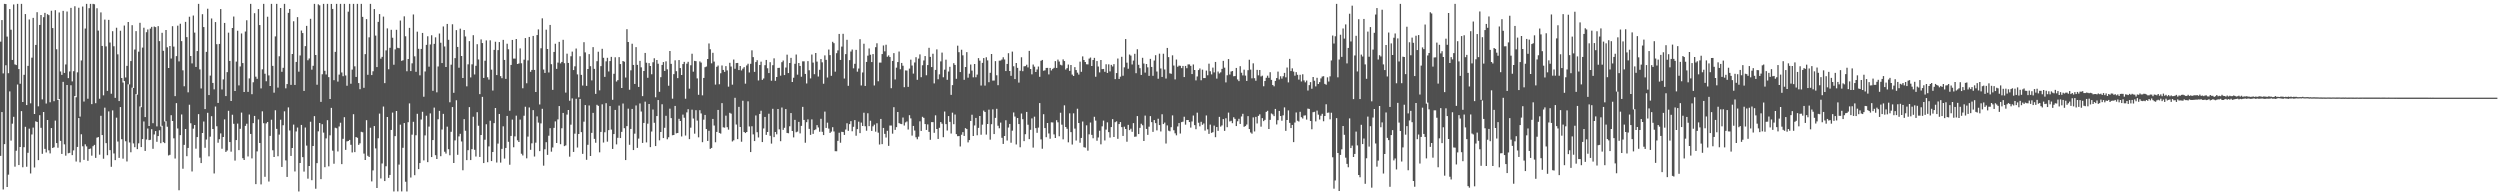 <svg xmlns="http://www.w3.org/2000/svg" width="1920" height="150"><path fill="#4f4f4f" d="M0 31.999h1v87.687H0zM1 15.42h1v70.632H1zM2 56.349h1v89.146H2zM3 2.969h1v107.737H3zM4 3.135h1v47.001H4zM5 28.099h1v115.503H5zM6 56.218h1v77.911H6zM7 6.977h1v63.23H7zM8 22.837h1v85.164H8zM9 46.022h1v48.954H9zM10 3.439h1v86.284H10zM11 49.442h1v78.563H11zM12 49.966h1v65.788H12zM13 2.972h1v61.928H13zM14 53.019h1v73.734H14zM15 64.303h1v48.614H15zM16 2.971h1v82.365H16zM17 78.319h1v50.151H17zM18 57.468h1v55.597H18zM19 10.802h1v86.598H19zM20 80.69h1v47.378H20zM21 50.586h1v66.744H21zM22 14.967h1v83.831H22zM23 79.38h1v53.841H23zM24 44.282h1v58.992H24zM25 13.725h1v84.294H25zM26 87.532h1v41.064H26zM27 34.534h1v58.662H27zM28 9.364h1v84.33H28zM29 81.669h1v41.314H29zM30 19.156h1v69.33H30zM31 11.509h1v86.634H31zM32 76.339h1v41.779H32zM33 13.2h1v72.815H33zM34 9.857h1v104.458H34zM35 79.505h1v37.576H35zM36 10.884h1v81.252H36zM37 11.614h1v103.842H37zM38 78.518h1v39.282H38zM39 8.246h1v90.102H39zM40 21.531h1v92.141H40zM41 77.697h1v35.419H41zM42 7.83h1v84.772H42zM43 37.825h1v72.061H43zM44 76.822h1v36.635H44zM45 9.557h1v66.47H45zM46 54.9h1v53.287H46zM47 57.5h1v60.733H47zM48 8.349h1v54.544H48zM49 56.005h1v54.819H49zM50 49.524h1v70.05H50zM51 8.86h1v56.408H51zM52 60.026h1v57.665H52zM53 54.862h1v62.564H53zM54 6.022h1v59.44H54zM55 62.527h1v56.604H55zM56 54.659h1v60.864H56zM57 4.824h1v68.882H57zM58 74.711h1v49.36H58zM59 55.563h1v57.305H59zM60 5.958h1v84.726H60zM61 89.541h1v35.117H61zM62 46.462h1v56.63H62zM63 5.026h1v107.332H63zM64 77.997h1v44.783H64zM65 21.93h1v88.919H65zM66 2.974h1v109.472H66zM67 75.828h1v47.646H67zM68 6.304h1v108.189H68zM69 2.975h1v111.072H69zM70 79.987h1v39.545H70zM71 2.972h1v109.331H71zM72 3.254h1v107.992H72zM73 79.25h1v42.01H73zM74 6.334h1v99.384H74zM75 23.493h1v81.776H75zM76 75.823h1v42.964H76zM77 9.524h1v79.421H77zM78 35.261h1v68.456H78zM79 73.197h1v48.69H79zM80 15.059h1v67.611H80zM81 35.639h1v74.28H81zM82 69.789h1v49.394H82zM83 15.264h1v70.282H83zM84 32.659h1v82.626H84zM85 71.997h1v56.124H85zM86 23.976h1v60.786H86zM87 35.551h1v82.326H87zM88 75.176h1v47.799H88zM89 21.323h1v69.04H89zM90 41.722h1v66.988H90zM91 77.598h1v43.66H91zM92 23.58h1v58.66H92zM93 59.892h1v47.019H93zM94 63.363h1v58.478H94zM95 19.605h1v42.674H95zM96 59.492h1v48.999H96zM97 50.565h1v73.448H97zM98 16.889h1v47.861H98zM99 64.839h1v44.572H99zM100 46.874h1v70.074H100zM101 19.352h1v47.977H101zM102 67.575h1v42.555H102zM103 38.061h1v74.987H103zM104 23.926h1v48.361H104zM105 72.711h1v41.803H105zM106 39.679h1v70.404H106zM107 17.495h1v64.271H107zM108 82.33h1v30.641H108zM109 36.565h1v70.219H109zM110 21.306h1v71.997H110zM111 89.91h1v25.997H111zM112 24.722h1v82.434H112zM113 22.613h1v76.11H113zM114 96.79h1v10.812H114zM115 21.97h1v85.411H115zM116 20.658h1v78.586H116zM117 94.596h1v19.705H117zM118 20.38h1v82.869H118zM119 20.831h1v79.816H119zM120 97.072h1v11.826H120zM121 20.082h1v84.421H121zM122 31.586h1v68.483H122zM123 97.182h1v12.796H123zM124 25.191h1v71.427H124zM125 39.006h1v70.134H125zM126 93.353h1v16.549H126zM127 23.058h1v70.027H127zM128 36.347h1v60.97H128zM129 52.205h1v67.213H129zM130 35.351h1v83.519H130zM131 44.962h1v43.512H131zM132 20.11h1v72.802H132zM133 35.769h1v70.471H133zM134 73.81h1v47.936H134zM135 43.092h1v36.134H135zM136 19.737h1v78.911H136zM137 47.178h1v98.953H137zM138 18.24h1v85.55H138zM139 31.589h1v56.345H139zM140 53.997h1v75.612H140zM141 66.262h1v45.002H141zM142 16.786h1v82.263H142zM143 28.495h1v91.466H143zM144 70.933h1v42.684H144zM145 12.838h1v67.606H145zM146 43.012h1v51.652H146zM147 48.694h1v82.999H147zM148 11.937h1v86.861H148zM149 25.019h1v70.973H149zM150 51.419h1v62.763H150zM151 39.234h1v66.022H151zM152 2.976h1v84.659H152zM153 53.293h1v67.781H153zM154 67.938h1v57.295H154zM155 10.912h1v91.257H155zM156 20.8h1v72.564H156zM157 83.749h1v29.771H157zM158 39.815h1v67.34H158zM159 6.723h1v79.906H159zM160 73.008h1v47.07H160zM161 58.042h1v46.938H161zM162 14.172h1v75.072H162zM163 63.677h1v35.382H163zM164 68.613h1v64.609H164zM165 16.926h1v64.905H165zM166 33.964h1v63.007H166zM167 79.045h1v30.551H167zM168 33.737h1v73.159H168zM169 6.968h1v95.475H169zM170 68.734h1v45.481H170zM171 60.987h1v44.251H171zM172 17.622h1v74.077H172zM173 73.793h1v42.895H173zM174 55.42h1v60.192H174zM175 25.087h1v59.99H175zM176 46.774h1v62.326H176zM177 77.561h1v38.922H177zM178 21.527h1v66.602H178zM179 12.699h1v82.364H179zM180 69.912h1v53.44H180zM181 47.291h1v60.261H181zM182 23.602h1v71.321H182zM183 65.588h1v49.707H183zM184 51.067h1v47.869H184zM185 25.707h1v60.765H185zM186 48.423h1v73.071H186zM187 70.666h1v52.201H187zM188 24.195h1v72.489H188zM189 15.572h1v79.438H189zM190 70.57h1v49.607H190zM191 60.215h1v27.763H191zM192 2.986h1v99.877H192zM193 72.357h1v49.272H193zM194 63.194h1v31.371H194zM195 10.159h1v78.871H195zM196 58.888h1v82.522H196zM197 60.521h1v55.731H197zM198 6.971h1v84.788H198zM199 19.24h1v90.56H199zM200 67.896h1v73.734H200zM201 53.247h1v32.27H201zM202 2.972h1v91.641H202zM203 56.641h1v79.132H203zM204 62.412h1v32.373H204zM205 12.839h1v80.867H205zM206 57.92h1v81.521H206zM207 66.073h1v38.269H207zM208 2.967h1v88.987H208zM209 50.582h1v64.81H209zM210 71.192h1v49.402H210zM211 27.977h1v56.697H211zM212 2.98h1v96.015H212zM213 67.266h1v52.742H213zM214 43.228h1v60.124H214zM215 6.15h1v85.815H215zM216 55.146h1v73.043H216zM217 52.094h1v44.109H217zM218 2.973h1v82.519H218zM219 67.846h1v55.347H219zM220 64.588h1v71.287H220zM221 9.898h1v72.581H221zM222 6.897h1v93.31H222zM223 65.154h1v54.58H223zM224 41.481h1v72.186H224zM225 16.335h1v79.341H225zM226 65.248h1v66.458H226zM227 47.59h1v53.358H227zM228 13.14h1v84.819H228zM229 55.064h1v91.965H229zM230 42.598h1v82.606H230zM231 23.452h1v72.519H231zM232 25.386h1v95.279H232zM233 69.816h1v61.958H233zM234 35.439h1v62.487H234zM235 19.852h1v91.976H235zM236 46.308h1v90.916H236zM237 44.886h1v82.627H237zM238 14.417h1v79.068H238zM239 53.505h1v84.902H239zM240 50.551h1v61.553H240zM241 2.982h1v86.219H241zM242 42.241h1v102.696H242zM243 65.067h1v60.243H243zM244 3.318h1v97.565H244zM245 4.103h1v90.375H245zM246 78.238h1v59.322H246zM247 57.033h1v38.362H247zM248 2.969h1v98.873H248zM249 54.387h1v74.013H249zM250 57.188h1v49.094H250zM251 2.967h1v89.357H251zM252 59.261h1v68.464H252zM253 76.036h1v27.881H253zM254 3h1v79.854H254zM255 6.861h1v108.854H255zM256 61.585h1v64.187H256zM257 39.858h1v58.266H257zM258 2.984h1v95.536H258zM259 62.691h1v53.64H259zM260 57.299h1v39.813H260zM261 2.976h1v91.295H261zM262 55.631h1v70.44H262zM263 58.519h1v48.087H263zM264 2.983h1v87.042H264zM265 57.982h1v57.116H265zM266 65.84h1v42.748H266zM267 8.957h1v99.342H267zM268 2.981h1v104.462H268zM269 64.289h1v46.907H269zM270 53.464h1v63.64H270zM271 2.971h1v84.752H271zM272 50.927h1v65.927H272zM273 59.077h1v46.175H273zM274 2.972h1v102.866H274zM275 63.793h1v47.477H275zM276 68.491h1v41.58H276zM277 2.97h1v98.264H277zM278 12.938h1v88.625H278zM279 67.445h1v50.503H279zM280 41.573h1v81.313H280zM281 14.703h1v77.59H281zM282 57.431h1v62.242H282zM283 28.663h1v91.908H283zM284 2.988h1v95.106H284zM285 57.629h1v81.696H285zM286 54.73h1v76.152H286zM287 6.957h1v89.873H287zM288 27.354h1v86.598H288zM289 51.496h1v92.873H289zM290 16.8h1v89.405H290zM291 10.801h1v76.443H291zM292 45.078h1v91.968H292zM293 43.68h1v81.878H293zM294 12.742h1v69.077H294zM295 63.849h1v75.194H295zM296 38.699h1v88.998H296zM297 21.816h1v68.028H297zM298 53.185h1v83.392H298zM299 36.701h1v97.625H299zM300 22.882h1v76.885H300zM301 28.972h1v57.492H301zM302 49.712h1v97.309H302zM303 37.934h1v66.622H303zM304 22.877h1v62.387H304zM305 36.701h1v110.281H305zM306 37.03h1v89.409H306zM307 15.76h1v79.961H307zM308 46.754h1v100.258H308zM309 46.284h1v67.251H309zM310 12.525h1v82.006H310zM311 27.873h1v111.699H311zM312 54.73h1v92.299H312zM313 45.31h1v48.531H313zM314 21.39h1v58.018H314zM315 54.578h1v81.755H315zM316 48.635h1v54.789H316zM317 11.099h1v82.452H317zM318 43.272h1v91.295H318zM319 55.165h1v48.713H319zM320 24.323h1v63.086H320zM321 37.503h1v92.4H321zM322 57.853h1v67.367H322zM323 37.599h1v54.218H323zM324 25.295h1v60.542H324zM325 74.283h1v48.914H325zM326 54.865h1v49.142H326zM327 34.475h1v54.424H327zM328 27.834h1v96.677H328zM329 51.179h1v46.056H329zM330 34.149h1v52.924H330zM331 27.079h1v93.55H331zM332 69.726h1v37.829H332zM333 33.685h1v48.945H333zM334 28.671h1v90.54H334zM335 70.928h1v51.205H335zM336 51.046h1v40.537H336zM337 25.748h1v59.376H337zM338 32.8h1v87.137H338zM339 48.419h1v51.037H339zM340 20.339h1v67.101H340zM341 35.692h1v80.848H341zM342 51.479h1v66.472H342zM343 18.37h1v78.895H343zM344 30.576h1v84.023H344zM345 78.54h1v40.7H345zM346 49.675h1v51.569H346zM347 18.653h1v63.549H347zM348 71.262h1v53.914H348zM349 44.651h1v63.187H349zM350 23.135h1v53.85H350zM351 36.046h1v82.861H351zM352 52.022h1v52.71H352zM353 22.011h1v80.754H353zM354 43.016h1v65.605H354zM355 59.9h1v70.869H355zM356 23.018h1v68.474H356zM357 27.993h1v72.388H357zM358 66.314h1v56.67H358zM359 49.415h1v65.95H359zM360 31.568h1v50.711H360zM361 59.464h1v63.443H361zM362 49.411h1v65.122H362zM363 27.043h1v62.59H363zM364 57.172h1v57.872H364zM365 50.522h1v69.677H365zM366 33.935h1v52.256H366zM367 45.679h1v50.882H367zM368 72.298h1v48.235H368zM369 30.239h1v73.461H369zM370 33.073h1v41.335H370zM371 59.846h1v65.396H371zM372 46.669h1v60.643H372zM373 31.002h1v64.452H373zM374 59.354h1v65.234H374zM375 61.123h1v51.331H375zM376 30.984h1v61.75H376zM377 53.505h1v70.17H377zM378 69.556h1v47.186H378zM379 38.278h1v56.281H379zM380 32.035h1v50.888H380zM381 57.658h1v67.159H381zM382 38.489h1v71.795H382zM383 32.291h1v55.242H383zM384 58.454h1v66.441H384zM385 60.047h1v54.281H385zM386 30.593h1v66.406H386zM387 46.029h1v75.787H387zM388 60.561h1v53.067H388zM389 33.582h1v55.437H389zM390 37.849h1v71.039H390zM391 85.032h1v41.491H391zM392 49.859h1v54.533H392zM393 30.676h1v61.153H393zM394 44.988h1v68.134H394zM395 44.987h1v59.746H395zM396 29.931h1v58.923H396zM397 49.131h1v58.66H397zM398 48.762h1v60.271H398zM399 37.189h1v54.677H399zM400 48.588h1v69.458H400zM401 67.798h1v51.582H401zM402 45.818h1v43.048H402zM403 29.255h1v52.7H403zM404 63.935h1v57.669H404zM405 46.378h1v58.548H405zM406 28.358h1v54.187H406zM407 55.12h1v59.916H407zM408 53.685h1v56.38H408zM409 27.585h1v57.019H409zM410 53.729h1v66.484H410zM411 70.674h1v38.918H411zM412 26.939h1v62.468H412zM413 22.588h1v71.564H413zM414 80.25h1v35.798H414zM415 37.052h1v57.719H415zM416 14.072h1v69.501H416zM417 53.383h1v73.834H417zM418 56.018h1v58.639H418zM419 22.776h1v86.447H419zM420 37.608h1v81.321H420zM421 55.633h1v48.63H421zM422 19.147h1v79.289H422zM423 49.311h1v67.158H423zM424 69.02h1v44.244H424zM425 39.88h1v58.324H425zM426 33.576h1v59.634H426zM427 52.898h1v56.905H427zM428 48.059h1v43.628H428zM429 32.176h1v49.291H429zM430 48.713h1v62.049H430zM431 47.57h1v50.938H431zM432 30.546h1v56.187H432zM433 48.546h1v63.665H433zM434 71.135h1v40.516H434zM435 41.196h1v46.834H435zM436 48.344h1v36.134H436zM437 77.364h1v42.95H437zM438 43.237h1v52.506H438zM439 39.626h1v35.934H439zM440 53.786h1v62.895H440zM441 50.96h1v51.705H441zM442 37.255h1v38.647H442zM443 57.135h1v56.16H443zM444 74.763h1v28.128H444zM445 43.189h1v32.774H445zM446 57.482h1v43.991H446zM447 65.681h1v52.503H447zM448 32.434h1v61.023H448zM449 40.25h1v40.438H449zM450 65.955h1v56.767H450zM451 52.968h1v58.222H451zM452 41.596h1v39.412H452zM453 50.857h1v68.963H453zM454 61.729h1v40.304H454zM455 36.201h1v50.479H455zM456 52.865h1v53.796H456zM457 72.068h1v37.569H457zM458 46.99h1v33.499H458zM459 39.756h1v41.535H459zM460 69.383h1v47.585H460zM461 50.796h1v50.524H461zM462 37.467h1v42.669H462zM463 44.393h1v65.078H463zM464 59.042h1v42.554H464zM465 47.12h1v32.149H465zM466 44.412h1v64.402H466zM467 54.894h1v45.038H467zM468 46.902h1v34.534H468zM469 43.676h1v55.842H469zM470 76.636h1v37.76H470zM471 56.682h1v46.268H471zM472 43.992h1v40.423H472zM473 62.619h1v48.287H473zM474 61.562h1v44.28H474zM475 43.899h1v37.189H475zM476 49.202h1v56.821H476zM477 67.581h1v33.699H477zM478 46.872h1v32.648H478zM479 47.394h1v51.06H479zM480 59.548h1v63.375H480zM481 22.415h1v74.473H481zM482 32.238h1v51.201H482zM483 68.939h1v42.285H483zM484 54.012h1v45.024H484zM485 33.567h1v50.085H485zM486 49.847h1v65.424H486zM487 64.454h1v38.201H487zM488 36.187h1v44.825H488zM489 49.813h1v63.757H489zM490 66.749h1v39.68H490zM491 46.765h1v32.708H491zM492 51.734h1v33.934H492zM493 73.827h1v35.968H493zM494 54.507h1v39.887H494zM495 40.638h1v37.451H495zM496 48.181h1v61.173H496zM497 59.741h1v35.228H497zM498 48.462h1v31.425H498zM499 50.713h1v62.262H499zM500 57.057h1v43.96H500zM501 47.837h1v36.267H501zM502 44.758h1v49.528H502zM503 74.675h1v37.509H503zM504 46.08h1v43.076H504zM505 48.938h1v27.898H505zM506 70.496h1v37.274H506zM507 59.301h1v42.097H507zM508 49.848h1v30.232H508zM509 47.65h1v58.396H509zM510 54.48h1v43.688H510zM511 47.11h1v41.823H511zM512 53.248h1v53.702H512zM513 65.857h1v39.58H513zM514 39.186h1v44.29H514zM515 49.041h1v41.684H515zM516 75.781h1v28.099H516zM517 56.94h1v46.741H517zM518 46.319h1v35.055H518zM519 54.697h1v47.693H519zM520 60.004h1v42.142H520zM521 46.132h1v45.105H521zM522 52.292h1v40.643H522zM523 57.582h1v47.225H523zM524 49.181h1v38.814H524zM525 47.514h1v42.927H525zM526 75.85h1v28.235H526zM527 48.885h1v37.438H527zM528 47.442h1v36.429H528zM529 68.072h1v38.802H529zM530 50.132h1v47.906H530zM531 41.293h1v42.911H531zM532 55.065h1v35.969H532zM533 46.726h1v55.955H533zM534 47.003h1v37.626H534zM535 60.198h1v32.411H535zM536 72.808h1v32.684H536zM537 47.164h1v37.454H537zM538 48.056h1v39.099H538zM539 73.239h1v35.957H539zM540 59.863h1v32.049H540zM541 51.626h1v36.639H541zM542 51.097h1v48.035H542zM543 45.298h1v62.916H543zM544 33.358h1v67.12H544zM545 37.841h1v76.483H545zM546 48.662h1v64.962H546zM547 40.567h1v50.77H547zM548 47.328h1v49.068H548zM549 64.959h1v44.318H549zM550 51.308h1v50.03H550zM551 50.331h1v34.097H551zM552 64.691h1v37.392H552zM553 56.27h1v46.328H553zM554 50.252h1v28.963H554zM555 53.725h1v44.069H555zM556 55.205h1v42.863H556zM557 50.786h1v38.04H557zM558 54.042h1v43.659H558zM559 66.548h1v33.035H559zM560 48.247h1v38.369H560zM561 51.088h1v36.209H561zM562 65.019h1v43.615H562zM563 45.733h1v62.047H563zM564 52.81h1v22.31H564zM565 48.444h1v47.185H565zM566 48.332h1v58.534H566zM567 53.804h1v28.28H567zM568 50.705h1v46.81H568zM569 54.094h1v54.746H569zM570 52.753h1v24.635H570zM571 51.544h1v49.83H571zM572 64.25h1v37.943H572zM573 50.267h1v51.096H573zM574 48.93h1v28.895H574zM575 55.646h1v41.476H575zM576 49.015h1v67.775H576zM577 38.679h1v58.282H577zM578 43.863h1v59.345H578zM579 55.186h1v53.134H579zM580 47.671h1v41.012H580zM581 46.231h1v55.277H581zM582 61.815h1v43.745H582zM583 49.902h1v37.621H583zM584 47.376h1v37.691H584zM585 61.355h1v47.759H585zM586 60.242h1v38.442H586zM587 50.091h1v39.728H587zM588 46.045h1v57.521H588zM589 52.448h1v48.906H589zM590 56.09h1v31.25H590zM591 47.784h1v56.499H591zM592 62h1v48.264H592zM593 50.059h1v33.512H593zM594 44.784h1v60.538H594zM595 62.036h1v39.318H595zM596 59.142h1v44.021H596zM597 52.165h1v31.548H597zM598 52.051h1v47.253H598zM599 58.119h1v50.317H599zM600 47.751h1v34.842H600zM601 46.507h1v53.232H601zM602 57.66h1v40.486H602zM603 51.892h1v31.871H603zM604 41.969h1v60.106H604zM605 56.128h1v46.212H605zM606 48.377h1v48.6H606zM607 44.467h1v42.383H607zM608 62.989h1v37.599H608zM609 59.711h1v45.811H609zM610 49.019h1v43.062H610zM611 41.886h1v59.714H611zM612 57.341h1v43.707H612zM613 48.385h1v45.187H613zM614 50.636h1v51.796H614zM615 58.93h1v37.754H615zM616 47.089h1v34.983H616zM617 47.124h1v44.998H617zM618 56.779h1v52.827H618zM619 64.088h1v29.766H619zM620 46.932h1v44.772H620zM621 53.979h1v45.004H621zM622 60.202h1v43.352H622zM623 41.885h1v49.802H623zM624 48.092h1v54.737H624zM625 56.982h1v42.971H625zM626 40.715h1v58.649H626zM627 47.333h1v48.744H627zM628 58.752h1v39.123H628zM629 53.59h1v47.596H629zM630 45.384h1v45.878H630zM631 47.857h1v53.38H631zM632 64.311h1v39.413H632zM633 42.557h1v43.135H633zM634 45.98h1v52.291H634zM635 59.557h1v34.663H635zM636 38.048h1v60.711H636zM637 42.329h1v59.742H637zM638 58.234h1v42.851H638zM639 32.089h1v65.606H639zM640 33.199h1v67.766H640zM641 55.039h1v61.071H641zM642 40.87h1v75.327H642zM643 38.72h1v69.469H643zM644 26.053h1v75.91H644zM645 46.006h1v63.623H645zM646 35.771h1v65.466H646zM647 25.956h1v75.46H647zM648 60.323h1v43.3H648zM649 41.599h1v57.878H649zM650 30.575h1v64.095H650zM651 65.9h1v34.58H651zM652 46.162h1v49.194H652zM653 39.585h1v53.424H653zM654 38.02h1v62.78H654zM655 52.496h1v44.882H655zM656 49.017h1v43.242H656zM657 38.297h1v65.926H657zM658 55.026h1v44.163H658zM659 52.633h1v40.797H659zM660 30.097h1v72.129H660zM661 65.656h1v28.494H661zM662 55.654h1v41.104H662zM663 33.567h1v53.012H663zM664 66.021h1v30.937H664zM665 47.552h1v52.835H665zM666 42.743h1v44.237H666zM667 37.218h1v59.637H667zM668 42.036h1v50.685H668zM669 47.646h1v52.889H669zM670 41.51h1v55.49H670zM671 65.632h1v30.091H671zM672 36.237h1v64.898H672zM673 33.233h1v61.414H673zM674 62.431h1v39.433H674zM675 48.065h1v62.952H675zM676 48.102h1v43.22H676zM677 41.503h1v69.169H677zM678 34.894h1v63.364H678zM679 39.429h1v63.391H679zM680 34.336h1v71.313H680zM681 43.564h1v56.902H681zM682 42.563h1v69.456H682zM683 43.85h1v52.555H683zM684 67.717h1v28.719H684zM685 46.796h1v55.879H685zM686 40.797h1v41.523H686zM687 61.041h1v38.691H687zM688 51.964h1v45.672H688zM689 47.68h1v38.353H689zM690 39.558h1v55.021H690zM691 53.179h1v41.915H691zM692 48.34h1v47.015H692zM693 50.484h1v39.777H693zM694 66.993h1v29.395H694zM695 54.055h1v39.966H695zM696 54.168h1v39.121H696zM697 66.7h1v32.761H697zM698 52.701h1v35.775H698zM699 45.837h1v45.073H699zM700 50.337h1v53.825H700zM701 56.52h1v40.188H701zM702 47.989h1v52.261H702zM703 43.939h1v61.5H703zM704 61.278h1v45.686H704zM705 44.985h1v59.984H705zM706 41.776h1v51.392H706zM707 59.303h1v41.268H707zM708 50.122h1v39.587H708zM709 46.416h1v44.128H709zM710 43.06h1v52.236H710zM711 57.816h1v41.957H711zM712 49.996h1v45.557H712zM713 36.704h1v64.546H713zM714 43.692h1v63.67H714zM715 51.509h1v42.283H715zM716 41.252h1v52.566H716zM717 64.032h1v37.951H717zM718 53.715h1v34.874H718zM719 37.961h1v61.101H719zM720 60.878h1v45.803H720zM721 57.091h1v41.067H721zM722 47.131h1v46.608H722zM723 40.39h1v54.617H723zM724 59.339h1v46.023H724zM725 53.521h1v32.123H725zM726 45.822h1v49.536H726zM727 61.281h1v38.954H727zM728 54.916h1v34.209H728zM729 51.321h1v42.273H729zM730 72.872h1v29.678H730zM731 65.368h1v21.139H731zM732 48.538h1v46.831H732zM733 49.875h1v38.067H733zM734 60.54h1v42.477H734zM735 35.048h1v69.575H735zM736 40.102h1v64.387H736zM737 55.337h1v57.123H737zM738 38.201h1v65.286H738zM739 42.473h1v59.004H739zM740 61.279h1v43.123H740zM741 51.48h1v46.902H741zM742 40.02h1v59.08H742zM743 59.627h1v49.752H743zM744 56.599h1v50.951H744zM745 49.571h1v43.304H745zM746 54.218h1v33.893H746zM747 59.372h1v45.095H747zM748 49.159h1v47.178H748zM749 59.337h1v31.258H749zM750 57.276h1v46.623H750zM751 44.652h1v53.53H751zM752 46.604h1v42.491H752zM753 65.686h1v37.798H753zM754 48.305h1v47.416H754zM755 44.591h1v40.349H755zM756 65.764h1v20.25H756zM757 43.979h1v59.37H757zM758 46.41h1v48.845H758zM759 63.129h1v21.088H759zM760 55.929h1v51.324H760zM761 41.491h1v53.91H761zM762 61.902h1v22.042H762zM763 61.867h1v41.117H763zM764 46.958h1v43.578H764zM765 57.822h1v25.76H765zM766 65.457h1v31.103H766zM767 46.61h1v51.877H767zM768 46.473h1v47.709H768zM769 45.699h1v60.124H769zM770 43.958h1v66.601H770zM771 45.656h1v58.804H771zM772 54.578h1v37.81H772zM773 49.077h1v58.873H773zM774 40.841h1v57.122H774zM775 54.527h1v40.65H775zM776 58.212h1v51.397H776zM777 39.642h1v60.731H777zM778 50.917h1v35.435H778zM779 60.718h1v28.777H779zM780 48.369h1v62.581H780zM781 52.118h1v38.507H781zM782 63.46h1v31.829H782zM783 54.347h1v58.744H783zM784 43.987h1v43.201H784zM785 54.682h1v36.857H785zM786 50.939h1v57.455H786zM787 50.79h1v52.265H787zM788 49.736h1v36.205H788zM789 51.769h1v44.009H789zM790 39.057h1v67.822H790zM791 52.981h1v46.715H791zM792 57.108h1v33.838H792zM793 49.579h1v63.775H793zM794 51.204h1v38.407H794zM795 55.305h1v43.086H795zM796 53.338h1v48.647H796zM797 51.1h1v46.892H797zM798 58.963h1v20.204H798zM799 46.702h1v60.378H799zM800 46.046h1v68.193H800zM801 54.344h1v33.36H801zM802 54.016h1v44.351H802zM803 52.182h1v53.165H803zM804 52.146h1v42.304H804zM805 57.147h1v45.35H805zM806 52.176h1v54.384H806zM807 54.118h1v39.838H807zM808 52.908h1v41.154H808zM809 52.087h1v51.111H809zM810 46.971h1v59H810zM811 52.196h1v40.114H811zM812 45.751h1v48.181H812zM813 47.242h1v57.426H813zM814 49.741h1v36.862H814zM815 50.224h1v45.505H815zM816 45.611h1v61.407H816zM817 46.889h1v33.998H817zM818 53.418h1v44.133H818zM819 52.326h1v46.6H819zM820 49.566h1v59.724H820zM821 54.444h1v32.583H821zM822 49.92h1v51.574H822zM823 57.271h1v53.708H823zM824 58.374h1v28.643H824zM825 51.538h1v47.247H825zM826 53.794h1v54.142H826zM827 55.817h1v27.713H827zM828 57.304h1v37.136H828zM829 47.34h1v62.286H829zM830 55.124h1v50.829H830zM831 43.301h1v50.023H831zM832 46.078h1v66.981H832zM833 47.618h1v65.805H833zM834 49.346h1v46.903H834zM835 49.477h1v66.218H835zM836 44.982h1v58.197H836zM837 44.175h1v49.931H837zM838 50.675h1v52.908H838zM839 46.096h1v60.115H839zM840 44.423h1v45.254H840zM841 58.907h1v33.706H841zM842 46.924h1v61.149H842zM843 51.076h1v54.473H843zM844 55.594h1v44.804H844zM845 46.066h1v64.777H845zM846 53.092h1v43.949H846zM847 52.935h1v39.67H847zM848 55.147h1v52.709H848zM849 49.349h1v50.199H849zM850 56.026h1v37.925H850zM851 49.397h1v52.062H851zM852 54.842h1v50.848H852zM853 49.807h1v47.768H853zM854 51.036h1v40.438H854zM855 49.232h1v55.993H855zM856 60.764h1v33.065H856zM857 56.106h1v37.089H857zM858 44.974h1v61.632H858zM859 60.599h1v34.69H859zM860 58.874h1v34.852H860zM861 43.618h1v53.997H861zM862 58.158h1v46.245H862zM863 51.686h1v45.575H863zM864 29.998h1v69.094H864zM865 48.151h1v60.694H865zM866 52.781h1v43.118H866zM867 41.9h1v58.057H867zM868 42.684h1v56.178H868zM869 49.504h1v51.724H869zM870 46.539h1v48.049H870zM871 41.294h1v63.753H871zM872 56.226h1v48.651H872zM873 37.861h1v51.269H873zM874 49.788h1v53.196H874zM875 52.373h1v45.807H875zM876 57.533h1v37.511H876zM877 44.416h1v51.771H877zM878 48.805h1v59.472H878zM879 55.744h1v33.034H879zM880 49.14h1v49.863H880zM881 51.692h1v51.873H881zM882 58.288h1v38.99H882zM883 45.211h1v43.974H883zM884 51.414h1v42.385H884zM885 58.195h1v43.069H885zM886 46.473h1v45.757H886zM887 42.412h1v52.155H887zM888 54.964h1v45.17H888zM889 60.459h1v30.714H889zM890 41.241h1v54.817H890zM891 52.578h1v48.366H891zM892 59.085h1v28.647H892zM893 41.246h1v54.053H893zM894 53.373h1v40.771H894zM895 60.299h1v49.942H895zM896 36.813h1v59.509H896zM897 43.899h1v56.434H897zM898 56.304h1v44.523H898zM899 56.684h1v41.001H899zM900 42.494h1v46.118H900zM901 50.325h1v49.732H901zM902 60.964h1v41.413H902zM903 45.716h1v58.238H903zM904 51.23h1v45.885H904zM905 50.389h1v44.15H905zM906 50.548h1v52.03H906zM907 52.318h1v41.478H907zM908 50.634h1v42.789H908zM909 59.186h1v30.47H909zM910 50.613h1v45.126H910zM911 52.389h1v39.799H911zM912 49.452h1v42.72H912zM913 49.454h1v44.275H913zM914 50.582h1v47.403H914zM915 56.869h1v36.393H915zM916 49.527h1v39.215H916zM917 53.746h1v42.341H917zM918 61.751h1v37.486H918zM919 58.716h1v27.829H919zM920 53.804h1v40.459H920zM921 52.58h1v44.468H921zM922 61.638h1v31.92H922zM923 53.514h1v42.335H923zM924 59.971h1v34.876H924zM925 59.975h1v40.344H925zM926 54.23h1v34.441H926zM927 57.797h1v41.54H927zM928 48.899h1v53.904H928zM929 54.754h1v40.92H929zM930 57.153h1v44.876H930zM931 51.927h1v49.587H931zM932 55.587h1v40.885H932zM933 47.545h1v57.835H933zM934 60.383h1v37.131H934zM935 54.936h1v45.59H935zM936 56.431h1v33.306H936zM937 55.553h1v41.67H937zM938 52.912h1v43.39H938zM939 46.74h1v44.686H939zM940 51.962h1v48.52H940zM941 63.28h1v27.568H941zM942 57.782h1v39.891H942zM943 45.385h1v41.076H943zM944 57.225h1v36.054H944zM945 54.925h1v37.851H945zM946 54.511h1v40.123H946zM947 58.595h1v31.466H947zM948 58.403h1v32.91H948zM949 52.149h1v44.68H949zM950 61.026h1v32.111H950zM951 62.334h1v28.924H951zM952 50.827h1v44.361H952zM953 55.852h1v33.614H953zM954 57.905h1v29.483H954zM955 53.509h1v43.851H955zM956 58.045h1v38.772H956zM957 62.149h1v33.517H957zM958 53.9h1v35.285H958zM959 45.854h1v53.273H959zM960 53.453h1v48.301H960zM961 60.137h1v42.509H961zM962 48.622h1v41.543H962zM963 60.079h1v40.899H963zM964 62.026h1v27.746H964zM965 53.633h1v41.197H965zM966 57.877h1v31.091H966zM967 53.775h1v34.039H967zM968 58.704h1v38.553H968zM969 58.117h1v32.631H969zM970 66.239h1v26.802H970zM971 62.212h1v29.837H971zM972 59.726h1v26.18H972zM973 58.107h1v26.979H973zM974 59.76h1v39.305H974zM975 55.442h1v36.623H975zM976 61.352h1v25.772H976zM977 65.274h1v22.592H977zM978 66.309h1v22.891H978zM979 62.129h1v21.508H979zM980 59.94h1v35.651H980zM981 55.007h1v37.309H981zM982 61.016h1v24.172H982zM983 58.565h1v30.524H983zM984 60.342h1v32.389H984zM985 58.549h1v30.036H985zM986 55.958h1v26.529H986zM987 59.407h1v41.124H987zM988 51.855h1v40.29H988zM989 63.296h1v21.477H989zM990 45.185h1v49.179H990zM991 54.601h1v43.767H991zM992 52.469h1v43.477H992zM993 54.969h1v54.202H993zM994 58.13h1v35.978H994zM995 55.411h1v30.943H995zM996 57.455h1v35.272H996zM997 61.119h1v32.2H997zM998 57.456h1v28.424H998zM999 62.572h1v27.44H999zM1000 57.022h1v33.993H1000zM1001 61.733h1v27.061H1001zM1002 63.247h1v25.311H1002zM1003 61.862h1v30H1003zM1004 69.526h1v13.863H1004zM1005 65.36h1v18.321H1005zM1006 63.09h1v29.831H1006zM1007 68.146h1v31.112H1007zM1008 59.135h1v27.031H1008zM1009 62.01h1v23.85H1009zM1010 66.376h1v26.874H1010zM1011 59.775h1v25.155H1011zM1012 64.501h1v23.585H1012zM1013 63.073h1v28.713H1013zM1014 60.208h1v28.684H1014zM1015 58.781h1v28.599H1015zM1016 58.531h1v34.612H1016zM1017 64.41h1v24.676H1017zM1018 65.063h1v14.996H1018zM1019 59.411h1v27.238H1019zM1020 62.604h1v23.838H1020zM1021 58.64h1v33.003H1021zM1022 46.417h1v40.172H1022zM1023 27.297h1v93.492H1023zM1024 33.458h1v111.428H1024zM1025 27.868h1v110.74H1025zM1026 2.965h1v87.757H1026zM1027 59.408h1v58.108H1027zM1028 45.738h1v100.941H1028zM1029 26.674h1v92.29H1029zM1030 43.678h1v71.033H1030zM1031 21.847h1v74.929H1031zM1032 29.635h1v73.916H1032zM1033 18.716h1v102.392H1033zM1034 48.694h1v77.173H1034zM1035 36.833h1v91.649H1035zM1036 10.565h1v80.351H1036zM1037 31.836h1v81.878H1037zM1038 4.329h1v107.5H1038zM1039 76.119h1v44.448H1039zM1040 42.601h1v75.611H1040zM1041 27.482h1v73.585H1041zM1042 54.909h1v56.742H1042zM1043 14.758h1v119.632H1043zM1044 76.063h1v60.099H1044zM1045 41.914h1v53.915H1045zM1046 43.42h1v67.227H1046zM1047 14.537h1v91.861H1047zM1048 49.469h1v91.681H1048zM1049 60.52h1v61.027H1049zM1050 24.248h1v65.314H1050zM1051 43.59h1v68.99H1051zM1052 20.802h1v76.133H1052zM1053 77.827h1v66.291H1053zM1054 38.082h1v52.185H1054zM1055 25.189h1v58.544H1055zM1056 11.187h1v99.006H1056zM1057 6.192h1v121.831H1057zM1058 45.716h1v77.626H1058zM1059 42.388h1v39.024H1059zM1060 43.378h1v54.381H1060zM1061 7.488h1v86.537H1061zM1062 49.435h1v83.865H1062zM1063 53.814h1v64.46H1063zM1064 34.538h1v51.81H1064zM1065 58.742h1v47.162H1065zM1066 24.999h1v82.617H1066zM1067 82.111h1v61.333H1067zM1068 33.337h1v70.416H1068zM1069 42.256h1v57.665H1069zM1070 28.965h1v94.204H1070zM1071 25.704h1v95.986H1071zM1072 63.924h1v66.213H1072zM1073 29.509h1v49.472H1073zM1074 47.224h1v46.934H1074zM1075 2.971h1v97.637H1075zM1076 63.886h1v60.158H1076zM1077 43.52h1v69.66H1077zM1078 43.765h1v36.686H1078zM1079 56.931h1v46.489H1079zM1080 20.553h1v76.322H1080zM1081 87.076h1v43.698H1081zM1082 32.474h1v60.039H1082zM1083 42.455h1v42.712H1083zM1084 28.897h1v64.96H1084zM1085 32.862h1v106.123H1085zM1086 58.418h1v84.973H1086zM1087 27.45h1v51.664H1087zM1088 38.431h1v68.457H1088zM1089 26.938h1v76.397H1089zM1090 72.607h1v52.984H1090zM1091 50.367h1v54.801H1091zM1092 36.394h1v46.302H1092zM1093 37.739h1v65.105H1093zM1094 18.865h1v86.313H1094zM1095 79.607h1v42.047H1095zM1096 42.616h1v36.182H1096zM1097 40.682h1v43.262H1097zM1098 9.432h1v103.361H1098zM1099 10.317h1v99.495H1099zM1100 51.151h1v69.916H1100zM1101 44.108h1v40.643H1101zM1102 44.02h1v40.733H1102zM1103 32.729h1v57.697H1103zM1104 64.184h1v64.292H1104zM1105 34.404h1v71.812H1105zM1106 40.996h1v42.031H1106zM1107 39.305h1v70.638H1107zM1108 43.774h1v53.983H1108zM1109 70.763h1v64.128H1109zM1110 29.684h1v53.495H1110zM1111 34.408h1v54.736H1111zM1112 9.96h1v96.777H1112zM1113 48.367h1v87.348H1113zM1114 43.883h1v93.943H1114zM1115 45.635h1v40.573H1115zM1116 40.83h1v72.404H1116zM1117 2.976h1v110.453H1117zM1118 81.316h1v44.991H1118zM1119 31.619h1v85.431H1119zM1120 47.162h1v41.274H1120zM1121 58.286h1v32.758H1121zM1122 27.677h1v89.215H1122zM1123 84.338h1v39.457H1123zM1124 27.066h1v60.885H1124zM1125 43.936h1v53.927H1125zM1126 42.159h1v64.699H1126zM1127 55.947h1v87.01H1127zM1128 66.404h1v77.735H1128zM1129 23.969h1v63.931H1129zM1130 48.706h1v53.861H1130zM1131 16.536h1v86.711H1131zM1132 77.678h1v65.406H1132zM1133 45.511h1v64.726H1133zM1134 26.183h1v75.661H1134zM1135 43.854h1v64.272H1135zM1136 8.81h1v105.826H1136zM1137 76.684h1v50.63H1137zM1138 28.558h1v48.606H1138zM1139 48.826h1v42.506H1139zM1140 23.067h1v75.418H1140zM1141 18.368h1v109.106H1141zM1142 21.348h1v85.95H1142zM1143 12.655h1v86.346H1143zM1144 38.287h1v70.157H1144zM1145 47.628h1v21.746H1145zM1146 48.744h1v78.743H1146zM1147 36.841h1v47.521H1147zM1148 37.578h1v60.714H1148zM1149 40.45h1v65.946H1149zM1150 42.804h1v51.009H1150zM1151 20.307h1v108.212H1151zM1152 55.434h1v62.332H1152zM1153 14.762h1v102.886H1153zM1154 23.645h1v51.447H1154zM1155 35.607h1v83.477H1155zM1156 35.548h1v90.48H1156zM1157 69.816h1v63.092H1157zM1158 32.56h1v84.547H1158zM1159 12.101h1v78.618H1159zM1160 42.729h1v64.551H1160zM1161 56.605h1v55.446H1161zM1162 49.916h1v91.189H1162zM1163 19.931h1v88.604H1163zM1164 37.902h1v66.723H1164zM1165 28.895h1v86.655H1165zM1166 69.189h1v51.34H1166zM1167 47.642h1v48.406H1167zM1168 27.634h1v62.709H1168zM1169 37.638h1v43.941H1169zM1170 67.053h1v56.309H1170zM1171 48.927h1v82.467H1171zM1172 29.895h1v74.019H1172zM1173 41.314h1v57.361H1173zM1174 30.416h1v85.514H1174zM1175 56.819h1v64.488H1175zM1176 33.826h1v58.201H1176zM1177 33.244h1v45.331H1177zM1178 27.128h1v95.435H1178zM1179 65.584h1v71.748H1179zM1180 45.66h1v59.332H1180zM1181 42.449h1v51.074H1181zM1182 21.94h1v67.402H1182zM1183 26.409h1v95.065H1183zM1184 39.345h1v91.056H1184zM1185 50.428h1v33.685H1185zM1186 59.484h1v22.981H1186zM1187 25.556h1v86.908H1187zM1188 55.545h1v77.93H1188zM1189 46.354h1v47.685H1189zM1190 48.955h1v34.146H1190zM1191 11.12h1v83.307H1191zM1192 58.107h1v72.617H1192zM1193 53.332h1v77.623H1193zM1194 58.107h1v22.6H1194zM1195 29.492h1v67.379H1195zM1196 19.382h1v79.297H1196zM1197 58.147h1v76.342H1197zM1198 41.684h1v42.89H1198zM1199 52.269h1v51.947H1199zM1200 10.854h1v84.818H1200zM1201 71.255h1v55.613H1201zM1202 59.338h1v37.67H1202zM1203 53.336h1v31.432H1203zM1204 11.304h1v107.063H1204zM1205 42.324h1v73.063H1205zM1206 56.238h1v72.696H1206zM1207 28.113h1v76.634H1207zM1208 41.021h1v77.817H1208zM1209 9.012h1v87.568H1209zM1210 70.549h1v55.152H1210zM1211 43.299h1v38.05H1211zM1212 54.911h1v67.249H1212zM1213 17.195h1v104.971H1213zM1214 64.835h1v62.014H1214zM1215 43.706h1v65.303H1215zM1216 26.047h1v73.047H1216zM1217 21.719h1v102.61H1217zM1218 22.613h1v84.4H1218zM1219 74.386h1v43.677H1219zM1220 33.299h1v46.854H1220zM1221 53.758h1v67.544H1221zM1222 23.567h1v57.231H1222zM1223 58.256h1v65.828H1223zM1224 33.075h1v59.854H1224zM1225 38.546h1v50.86H1225zM1226 24.021h1v103.119H1226zM1227 49.74h1v61.758H1227zM1228 28.066h1v83.203H1228zM1229 21.831h1v68.257H1229zM1230 49.674h1v66.781H1230zM1231 31.966h1v50.138H1231zM1232 78.575h1v48.321H1232zM1233 33.261h1v62.448H1233zM1234 59.299h1v47.526H1234zM1235 30.861h1v76.982H1235zM1236 53.337h1v62.702H1236zM1237 31.652h1v67.41H1237zM1238 48.724h1v29.41H1238zM1239 43.71h1v62.382H1239zM1240 41.288h1v84.203H1240zM1241 70.337h1v62.715H1241zM1242 28.65h1v41.765H1242zM1243 56.172h1v51.986H1243zM1244 22.674h1v63.096H1244zM1245 75.962h1v41.546H1245zM1246 31.813h1v75.356H1246zM1247 53.319h1v42.35H1247zM1248 22.48h1v78.892H1248zM1249 40.264h1v77.578H1249zM1250 46.409h1v55.36H1250zM1251 38.214h1v49.746H1251zM1252 72.188h1v23.844H1252zM1253 24.895h1v81.943H1253zM1254 84.085h1v32.207H1254zM1255 50.985h1v32.864H1255zM1256 55.936h1v43.9H1256zM1257 27.731h1v69.783H1257zM1258 44.052h1v70.224H1258zM1259 53.593h1v46.268H1259zM1260 49.638h1v41.817H1260zM1261 34.993h1v58.683H1261zM1262 30.394h1v82.273H1262zM1263 59.422h1v54.965H1263zM1264 49.99h1v21.622H1264zM1265 68.828h1v22.213H1265zM1266 39.233h1v44.024H1266zM1267 77.237h1v37.924H1267zM1268 50.039h1v36.085H1268zM1269 51.42h1v42.899H1269zM1270 31.632h1v68.009H1270zM1271 44.939h1v80.147H1271zM1272 50.316h1v57.569H1272zM1273 45.796h1v50.264H1273zM1274 62.645h1v34.648H1274zM1275 42.117h1v62.295H1275zM1276 62.06h1v70.116H1276zM1277 40.12h1v46.569H1277zM1278 66.724h1v31.315H1278zM1279 34.721h1v36.895H1279zM1280 45.858h1v90.169H1280zM1281 41.601h1v42.61H1281zM1282 51.706h1v56.288H1282zM1283 45.272h1v42.908H1283zM1284 34.245h1v100.835H1284zM1285 45.224h1v90.332H1285zM1286 46.73h1v35.82H1286zM1287 70.207h1v29.647H1287zM1288 35.423h1v47.582H1288zM1289 58.163h1v75.303H1289zM1290 47.502h1v31.696H1290zM1291 62.426h1v35.176H1291zM1292 43.047h1v45.817H1292zM1293 43.846h1v77.845H1293zM1294 47.414h1v59.085H1294zM1295 54.068h1v35.743H1295zM1296 63.207h1v31.063H1296zM1297 39.93h1v72.197H1297zM1298 60.223h1v59.258H1298zM1299 48.44h1v30.968H1299zM1300 69.805h1v29.063H1300zM1301 43.765h1v30.917H1301zM1302 47.992h1v67.95H1302zM1303 47.063h1v53.453H1303zM1304 57.091h1v36.921H1304zM1305 46.388h1v51.461H1305zM1306 42.795h1v67.488H1306zM1307 55.491h1v61.837H1307zM1308 53.538h1v23.982H1308zM1309 63.658h1v34.866H1309zM1310 46.404h1v43.025H1310zM1311 66.419h1v46.864H1311zM1312 48.665h1v25.705H1312zM1313 55.464h1v46.729H1313zM1314 44.561h1v41.563H1314zM1315 44.471h1v67.865H1315zM1316 51.278h1v53.884H1316zM1317 59.916h1v32.205H1317zM1318 65.535h1v36.035H1318zM1319 47.864h1v34.108H1319zM1320 52.151h1v60.955H1320zM1321 49.126h1v34.863H1321zM1322 59.038h1v38.008H1322zM1323 46.554h1v37.385H1323zM1324 59.662h1v53.557H1324zM1325 57.443h1v43.067H1325zM1326 61.293h1v23.251H1326zM1327 52.011h1v48.88H1327zM1328 55.953h1v45.027H1328zM1329 58.286h1v58.143H1329zM1330 61.558h1v18.83H1330zM1331 69.664h1v26.904H1331zM1332 56.688h1v19.722H1332zM1333 63.586h1v46.224H1333zM1334 56.99h1v26.356H1334zM1335 65.072h1v32.617H1335zM1336 53.728h1v43.068H1336zM1337 57.801h1v51.149H1337zM1338 50.026h1v57.293H1338zM1339 65.733h1v16.247H1339zM1340 56.616h1v40.565H1340zM1341 56.929h1v26.397H1341zM1342 58.206h1v48.387H1342zM1343 50.73h1v32.015H1343zM1344 59.397h1v39.259H1344zM1345 54.281h1v27.559H1345zM1346 52.342h1v49.464H1346zM1347 58.236h1v24.847H1347zM1348 60.637h1v27.984H1348zM1349 53.829h1v41.138H1349zM1350 53.919h1v44.674H1350zM1351 58.292h1v43.173H1351zM1352 56.528h1v30.506H1352zM1353 50.174h1v50.698H1353zM1354 49.541h1v29.222H1354zM1355 66.493h1v34.656H1355zM1356 54.644h1v38.919H1356zM1357 61.827h1v31.618H1357zM1358 55.983h1v33.509H1358zM1359 59.025h1v38.841H1359zM1360 53.106h1v38.642H1360zM1361 58.559h1v41.19H1361zM1362 58.327h1v35.846H1362zM1363 60.466h1v24.785H1363zM1364 59.332h1v38.322H1364zM1365 49.972h1v50.924H1365zM1366 65.29h1v25.819H1366zM1367 57.314h1v24.848H1367zM1368 71.276h1v26.004H1368zM1369 46.986h1v52.711H1369zM1370 66.608h1v33.822H1370zM1371 53.817h1v36.086H1371zM1372 68.336h1v32.767H1372zM1373 48.625h1v50.426H1373zM1374 50.587h1v49.833H1374zM1375 64.217h1v24.2H1375zM1376 50.71h1v34.651H1376zM1377 64.612h1v35.858H1377zM1378 47.928h1v45.612H1378zM1379 67.206h1v25.55H1379zM1380 55.238h1v31.66H1380zM1381 68.615h1v28.39H1381zM1382 50.875h1v36.548H1382zM1383 68.714h1v18.557H1383zM1384 53.711h1v35.138H1384zM1385 52.293h1v29.042H1385zM1386 52.891h1v41.508H1386zM1387 49.659h1v38.742H1387zM1388 67.631h1v22.418H1388zM1389 52.597h1v28.482H1389zM1390 67.412h1v31.913H1390zM1391 50.805h1v33.301H1391zM1392 68.62h1v17.215H1392zM1393 54.759h1v35.719H1393zM1394 69.604h1v25.285H1394zM1395 51.868h1v41.376H1395zM1396 55.89h1v31.552H1396zM1397 65.48h1v22.231H1397zM1398 59.22h1v17.355H1398zM1399 73.105h1v20.775H1399zM1400 54.019h1v31.958H1400zM1401 70.635h1v21.89H1401zM1402 58.532h1v36.457H1402zM1403 67.056h1v24.295H1403zM1404 55.186h1v37.395H1404zM1405 68.04h1v24.241H1405zM1406 59.817h1v35.156H1406zM1407 62.974h1v24.694H1407zM1408 65.854h1v26.986H1408zM1409 55.983h1v33.135H1409zM1410 67.815h1v24.71H1410zM1411 62.932h1v15.695H1411zM1412 64.753h1v24.16H1412zM1413 53.864h1v35.121H1413zM1414 68.063h1v17.029H1414zM1415 63.991h1v27.466H1415zM1416 64.768h1v23.719H1416zM1417 56.921h1v30.032H1417zM1418 52.036h1v34.68H1418zM1419 68.458h1v17.244H1419zM1420 62.514h1v19.193H1420zM1421 69.097h1v19.346H1421zM1422 52.506h1v29.104H1422zM1423 69.08h1v19.947H1423zM1424 63.801h1v15.633H1424zM1425 61.443h1v27.671H1425zM1426 57.836h1v25.601H1426zM1427 67.983h1v19.745H1427zM1428 68.374h1v16.411H1428zM1429 61.421h1v25.748H1429zM1430 69.144h1v18.453H1430zM1431 57.418h1v28.697H1431zM1432 70.243h1v11.103H1432zM1433 60.702h1v20.809H1433zM1434 71.898h1v12.679H1434zM1435 63.09h1v22.164H1435zM1436 65.615h1v20.854H1436zM1437 65.531h1v13.672H1437zM1438 60.343h1v24.999H1438zM1439 65.188h1v18.378H1439zM1440 65.173h1v21.404H1440zM1441 62.814h1v19.879H1441zM1442 61.266h1v22.581H1442zM1443 70.489h1v19.295H1443zM1444 62.8h1v17.534H1444zM1445 60.598h1v27.03H1445zM1446 58.409h1v20.985H1446zM1447 66.854h1v21.225H1447zM1448 63.463h1v20.554H1448zM1449 68.732h1v19.054H1449zM1450 61.093h1v17.741H1450zM1451 59.825h1v27.196H1451zM1452 63.749h1v21.247H1452zM1453 68.655h1v11.521H1453zM1454 65.764h1v22.693H1454zM1455 60.801h1v24.554H1455zM1456 69.757h1v18.687H1456zM1457 62.917h1v17.164H1457zM1458 67.761h1v21.92H1458zM1459 64.382h1v15.351H1459zM1460 64.915h1v23.423H1460zM1461 63.745h1v16.854H1461zM1462 65.589h1v24.927H1462zM1463 62.966h1v24.04H1463zM1464 66.112h1v15.752H1464zM1465 61.929h1v27.717H1465zM1466 61.547h1v18.332H1466zM1467 64.243h1v25.08H1467zM1468 66.568h1v15.367H1468zM1469 68.663h1v19.52H1469zM1470 62.806h1v18.079H1470zM1471 70.547h1v20.019H1471zM1472 66.522h1v14.751H1472zM1473 67.223h1v21.629H1473zM1474 61.497h1v27.346H1474zM1475 69.504h1v12.856H1475zM1476 67.614h1v21.348H1476zM1477 65.497h1v12.858H1477zM1478 72.616h1v15.6H1478zM1479 64.49h1v10.82H1479zM1480 71.598h1v15.85H1480zM1481 66.029h1v11.674H1481zM1482 64.529h1v24.169H1482zM1483 63.719h1v19.861H1483zM1484 69.739h1v17.529H1484zM1485 66.658h1v17.86H1485zM1486 64.48h1v15.932H1486zM1487 65.269h1v22.321H1487zM1488 65.797h1v12.133H1488zM1489 67.09h1v22.609H1489zM1490 66.012h1v10.914H1490zM1491 66.705h1v22.42H1491zM1492 64.5h1v14.62H1492zM1493 68.721h1v21.999H1493zM1494 65.635h1v12.902H1494zM1495 65.497h1v24.431H1495zM1496 64.533h1v25.637H1496zM1497 70.43h1v10.306H1497zM1498 65.666h1v21.317H1498zM1499 67.373h1v10.98H1499zM1500 70.259h1v20.167H1500zM1501 62.977h1v19.131H1501zM1502 69.539h1v20.679H1502zM1503 68.724h1v10.294H1503zM1504 67.825h1v22.796H1504zM1505 63.121h1v18.889H1505zM1506 69.962h1v18.995H1506zM1507 66.864h1v19.554H1507zM1508 69.245h1v10.87H1508zM1509 63.639h1v25.081H1509zM1510 63.312h1v17.794H1510zM1511 68.726h1v18.75H1511zM1512 67.108h1v12.105H1512zM1513 68.459h1v18.432H1513zM1514 66.871h1v11.159H1514zM1515 69.702h1v14.474H1515zM1516 65.553h1v11.398H1516zM1517 67.832h1v18.075H1517zM1518 63.871h1v22.543H1518zM1519 69.453h1v13.31H1519zM1520 62.963h1v24.073H1520zM1521 70.218h1v9.134H1521zM1522 66.182h1v17.849H1522zM1523 65.745h1v12.95H1523zM1524 72.089h1v10.052H1524zM1525 65.943h1v14.986H1525zM1526 71.238h1v13.567H1526zM1527 64.011h1v17.968H1527zM1528 72.517h1v9.445H1528zM1529 65.875h1v13.231H1529zM1530 70.95h1v9.253H1530zM1531 66.155h1v17.489H1531zM1532 69.916h1v9.386H1532zM1533 67.382h1v12.88H1533zM1534 67.846h1v13.481H1534zM1535 72.013h1v13.884H1535zM1536 65.566h1v12.739H1536zM1537 73.216h1v8.504H1537zM1538 68.185h1v8.695H1538zM1539 73.36h1v7.283H1539zM1540 68.094h1v15.342H1540zM1541 71.907h1v8.175H1541zM1542 68.547h1v10.586H1542zM1543 70.976h1v8.826H1543zM1544 68.385h1v13.295H1544zM1545 67.813h1v12.324H1545zM1546 73.455h1v7.531H1546zM1547 68.072h1v9.47H1547zM1548 72.909h1v7.838H1548zM1549 67.121h1v11.523H1549zM1550 73.382h1v9.019H1550zM1551 68.956h1v8.526H1551zM1552 72.784h1v8.027H1552zM1553 68.671h1v10.103H1553zM1554 67.961h1v11.877H1554zM1555 69.677h1v9.109H1555zM1556 69.799h1v9.446H1556zM1557 73.087h1v6.251H1557zM1558 69.601h1v7.667H1558zM1559 72.839h1v6.953H1559zM1560 70.065h1v6.982H1560zM1561 73.277h1v7.438H1561zM1562 68.421h1v10.063H1562zM1563 71.103h1v9.41H1563zM1564 68.168h1v8.517H1564zM1565 71.739h1v7.935H1565zM1566 69.754h1v9.335H1566zM1567 69.732h1v11.841H1567zM1568 72.416h1v10.138H1568zM1569 69.118h1v8.924H1569zM1570 74.211h1v5.725H1570zM1571 69.676h1v10.005H1571zM1572 72.358h1v9.855H1572zM1573 70.101h1v6.79H1573zM1574 72.427h1v7.708H1574zM1575 70.171h1v7.811H1575zM1576 71.177h1v11.677H1576zM1577 71.683h1v8.779H1577zM1578 69.003h1v10.327H1578zM1579 71.695h1v7.827H1579zM1580 69.933h1v6.576H1580zM1581 72.97h1v8.815H1581zM1582 70.751h1v5.603H1582zM1583 72.8h1v8.12H1583zM1584 71.209h1v5.516H1584zM1585 71.816h1v10.983H1585zM1586 71.183h1v6.184H1586zM1587 71.14h1v9.371H1587zM1588 71.975h1v7.322H1588zM1589 69.926h1v8.087H1589zM1590 72.262h1v9.067H1590zM1591 71.425h1v4.068H1591zM1592 72.603h1v9.12H1592zM1593 70.767h1v4.538H1593zM1594 72.264h1v10.25H1594zM1595 70.583h1v6.208H1595zM1596 71.902h1v10.192H1596zM1597 70.418h1v6.468H1597zM1598 70.383h1v12.333H1598zM1599 70.062h1v7.364H1599zM1600 71.471h1v9.721H1600zM1601 71.451h1v10.134H1601zM1602 71.092h1v4.898H1602zM1603 71.263h1v10.376H1603zM1604 71.576h1v4.178H1604zM1605 71.272h1v8.968H1605zM1606 71.556h1v5.309H1606zM1607 72.435h1v7.446H1607zM1608 72.253h1v6.116H1608zM1609 72.188h1v6.995H1609zM1610 72.479h1v4.657H1610zM1611 71.79h1v7.99H1611zM1612 72.338h1v6.86H1612zM1613 71.939h1v4.536H1613zM1614 72.904h1v5.545H1614zM1615 71.456h1v5.372H1615zM1616 73.061h1v5.536H1616zM1617 71.734h1v5.504H1617zM1618 73.663h1v3.869H1618zM1619 72.186h1v4.561H1619zM1620 72.775h1v5.538H1620zM1621 71.798h1v5.678H1621zM1622 71.873h1v5.456H1622zM1623 72.792h1v4.497H1623zM1624 72.324h1v4.403H1624zM1625 73.217h1v4.876H1625zM1626 72.481h1v3.899H1626zM1627 73.671h1v4.927H1627zM1628 72.118h1v4.677H1628zM1629 72.058h1v7.082H1629zM1630 72.115h1v4.167H1630zM1631 74.234h1v5.107H1631zM1632 72.455h1v6.907H1632zM1633 72.676h1v4.872H1633zM1634 73.027h1v6.787H1634zM1635 72.079h1v4.761H1635zM1636 72.745h1v6.686H1636zM1637 72.027h1v4.722H1637zM1638 72.574h1v6.955H1638zM1639 72.718h1v3.627H1639zM1640 74.124h1v3.628H1640zM1641 72.56h1v2.787H1641zM1642 72.798h1v5.363H1642zM1643 71.777h1v4.456H1643zM1644 72.531h1v4.935H1644zM1645 72.519h1v5.162H1645zM1646 71.978h1v5.388H1646zM1647 72.097h1v5.638H1647zM1648 72.542h1v4.258H1648zM1649 73.201h1v4.246H1649zM1650 73.19h1v2.862H1650zM1651 72.592h1v4.532H1651zM1652 72.636h1v2.977H1652zM1653 73.875h1v3.051H1653zM1654 72.628h1v5.09H1654zM1655 72.811h1v5.306H1655zM1656 73.22h1v3.855H1656zM1657 72.203h1v4.417H1657zM1658 73.531h1v3.6H1658zM1659 72.506h1v3.279H1659zM1660 73.902h1v3.767H1660zM1661 71.894h1v4.522H1661zM1662 73.528h1v4.745H1662zM1663 72.801h1v2.964H1663zM1664 73.956h1v3.195H1664zM1665 72.997h1v3.685H1665zM1666 73.933h1v2.475H1666zM1667 73.279h1v4.954H1667zM1668 73.893h1v2.196H1668zM1669 73.755h1v3.314H1669zM1670 73.482h1v3.49H1670zM1671 72.853h1v5.455H1671zM1672 74.173h1v2.144H1672zM1673 73.293h1v3.896H1673zM1674 73.479h1v3.635H1674zM1675 72.853h1v4.343H1675zM1676 72.69h1v4.671H1676zM1677 73.097h1v3.239H1677zM1678 73.619h1v3.303H1678zM1679 73.687h1v3.203H1679zM1680 72.797h1v4.335H1680zM1681 73.666h1v2.675H1681zM1682 73.219h1v3.534H1682zM1683 73.667h1v3.144H1683zM1684 73.318h1v3.394H1684zM1685 73.156h1v3.501H1685zM1686 73.214h1v3.294H1686zM1687 73.062h1v3.461H1687zM1688 73.56h1v2.777H1688zM1689 72.654h1v3.81H1689zM1690 73.622h1v2.54H1690zM1691 73.396h1v3.365H1691zM1692 73.83h1v2.922H1692zM1693 73.298h1v3.186H1693zM1694 73.285h1v3.612H1694zM1695 74.051h1v2.643H1695zM1696 74.092h1v2.1H1696zM1697 72.962h1v4.166H1697zM1698 73.584h1v3.15H1698zM1699 73.597h1v2.609H1699zM1700 74.426h1v2.172H1700zM1701 73.858h1v3.122H1701zM1702 72.963h1v3.631H1702zM1703 73.948h1v2.35H1703zM1704 73.589h1v2.772H1704zM1705 73.88h1v1.98H1705zM1706 72.782h1v4.02H1706zM1707 73.633h1v3.153H1707zM1708 73.739h1v2.591H1708zM1709 74.202h1v1.749H1709zM1710 73.37h1v3.21H1710zM1711 74.061h1v2.03H1711zM1712 73.513h1v3.05H1712zM1713 73.899h1v1.942H1713zM1714 73.827h1v2.864H1714zM1715 73.303h1v3.125H1715zM1716 73.688h1v2.428H1716zM1717 74.144h1v1.846H1717zM1718 73.932h1v1.857H1718zM1719 73.472h1v2.871H1719zM1720 74.172h1v1.743H1720zM1721 73.512h1v2.695H1721zM1722 74.356h1v1.555H1722zM1723 74.041h1v1.758H1723zM1724 74.091h1v1.593H1724zM1725 73.889h1v2.052H1725zM1726 74.199h1v1.43H1726zM1727 74.249h1v1.541H1727zM1728 74.387h1v1.535H1728zM1729 74.298h1v1.574H1729zM1730 74.08h1v1.538H1730zM1731 74.413h1v1.184H1731zM1732 74.162h1v1.816H1732zM1733 74.371h1v1.266H1733zM1734 74.139h1v1.691H1734zM1735 73.922h1v1.901H1735zM1736 74.131h1v1.593H1736zM1737 74.326h1v1.367H1737zM1738 74.088h1v1.74H1738zM1739 74.163h1v1.795H1739zM1740 74.293h1v1.476H1740zM1741 74.351h1v1.441H1741zM1742 73.954h1v1.858H1742zM1743 74.222h1v1.492H1743zM1744 74.237h1v1.281H1744zM1745 74.544h1v1.314H1745zM1746 74.463h1v1.247H1746zM1747 73.79h1v2.194H1747zM1748 74.327h1v1.443H1748zM1749 74.319h1v1.033H1749zM1750 74.489h1v1H1750zM1751 74.235h1v1.335H1751zM1752 74.194h1v1.546H1752zM1753 74.309h1v1.546H1753zM1754 74.526h1v1H1754zM1755 74.28h1v1.369H1755zM1756 74.502h1v1.219H1756zM1757 74.194h1v1.737H1757zM1758 74.436h1v1.17H1758zM1759 74.208h1v1.455H1759zM1760 74.566h1v1H1760zM1761 74.367h1v1.391H1761zM1762 74.373h1v1.346H1762zM1763 74.338h1v1.203H1763zM1764 74.615h1v1H1764zM1765 74.641h1v1H1765zM1766 74.537h1v1H1766zM1767 74.61h1v1H1767zM1768 74.364h1v1.068H1768zM1769 74.631h1v1H1769zM1770 74.635h1v1H1770zM1771 74.591h1v1H1771zM1772 74.562h1v1H1772zM1773 74.775h1v1H1773zM1774 74.668h1v1H1774zM1775 74.782h1v1H1775zM1776 74.702h1v1H1776zM1777 74.702h1v1H1777zM1778 74.775h1v1H1778zM1779 74.774h1v1H1779zM1780 74.785h1v1H1780zM1781 74.829h1v1H1781zM1782 74.821h1v1H1782zM1783 74.867h1v1H1783zM1784 74.851h1v1H1784zM1785 74.862h1v1H1785zM1786 74.891h1v1H1786zM1787 74.853h1v1H1787zM1788 74.839h1v1H1788zM1789 74.871h1v1H1789zM1790 74.883h1v1H1790zM1791 74.835h1v1H1791zM1792 74.835h1v1H1792zM1793 74.892h1v1H1793zM1794 74.878h1v1H1794zM1795 74.878h1v1H1795zM1796 74.844h1v1H1796zM1797 74.885h1v1H1797zM1798 74.914h1v1H1798zM1799 74.876h1v1H1799zM1800 74.918h1v1H1800zM1801 74.861h1v1H1801zM1802 74.933h1v1H1802zM1803 74.91h1v1H1803zM1804 74.924h1v1H1804zM1805 74.881h1v1H1805zM1806 74.929h1v1H1806zM1807 74.92h1v1H1807zM1808 74.947h1v1H1808zM1809 74.924h1v1H1809zM1810 74.899h1v1H1810zM1811 74.936h1v1H1811zM1812 74.924h1v1H1812zM1813 74.908h1v1H1813zM1814 74.899h1v1H1814zM1815 74.92h1v1H1815zM1816 74.911h1v1H1816zM1817 74.908h1v1H1817zM1818 74.911h1v1H1818zM1819 74.929h1v1H1819zM1820 74.924h1v1H1820zM1821 74.909h1v1H1821zM1822 74.915h1v1H1822zM1823 74.917h1v1H1823zM1824 74.924h1v1H1824zM1825 74.915h1v1H1825zM1826 74.915h1v1H1826zM1827 74.927h1v1H1827zM1828 74.934h1v1H1828zM1829 74.922h1v1H1829zM1830 74.932h1v1H1830zM1831 74.929h1v1H1831zM1832 74.936h1v1H1832zM1833 74.934h1v1H1833zM1834 74.924h1v1H1834zM1835 74.936h1v1H1835zM1836 74.94h1v1H1836zM1837 74.942h1v1H1837zM1838 74.947h1v1H1838zM1839 74.959h1v1H1839zM1840 74.951h1v1H1840zM1841 74.964h1v1H1841zM1842 74.963h1v1H1842zM1843 74.963h1v1H1843zM1844 74.965h1v1H1844zM1845 74.959h1v1H1845zM1846 74.961h1v1H1846zM1847 74.963h1v1H1847zM1848 74.965h1v1H1848zM1849 74.963h1v1H1849zM1850 74.963h1v1H1850zM1851 74.97h1v1H1851zM1852 74.975h1v1H1852zM1853 74.972h1v1H1853zM1854 74.972h1v1H1854zM1855 74.973h1v1H1855zM1856 74.981h1v1H1856zM1857 74.979h1v1H1857zM1858 74.977h1v1H1858zM1859 74.977h1v1H1859zM1860 74.979h1v1H1860zM1861 74.98h1v1H1861zM1862 74.979h1v1H1862zM1863 74.979h1v1H1863zM1864 74.98h1v1H1864zM1865 74.984h1v1H1865zM1866 74.981h1v1H1866zM1867 74.984h1v1H1867zM1868 74.981h1v1H1868zM1869 74.986h1v1H1869zM1870 74.986h1v1H1870zM1871 74.986h1v1H1871zM1872 74.989h1v1H1872zM1873 74.988h1v1H1873zM1874 74.988h1v1H1874zM1875 74.988h1v1H1875zM1876 74.991h1v1H1876zM1877 74.991h1v1H1877zM1878 74.991h1v1H1878zM1879 74.991h1v1H1879zM1880 74.993h1v1H1880zM1881 74.991h1v1H1881zM1882 74.993h1v1H1882zM1883 74.993h1v1H1883zM1884 74.993h1v1H1884zM1885 74.993h1v1H1885zM1886 74.993h1v1H1886zM1887 74.993h1v1H1887zM1888 74.993h1v1H1888zM1889 74.995h1v1H1889zM1890 74.993h1v1H1890zM1891 74.995h1v1H1891zM1892 74.995h1v1H1892zM1893 74.995h1v1H1893zM1894 74.995h1v1H1894zM1895 74.995h1v1H1895zM1896 74.995h1v1H1896zM1897 74.997h1v1H1897zM1898 74.997h1v1H1898zM1899 74.997h1v1H1899zM1900 74.997h1v1H1900zM1901 74.997h1v1H1901zM1902 74.997h1v1H1902zM1903 74.997h1v1H1903zM1904 74.997h1v1H1904zM1905 74.997h1v1H1905zM1906 74.997h1v1H1906zM1907 74.997h1v1H1907zM1908 74.997h1v1H1908zM1909 74.997h1v1H1909zM1910 74.997h1v1H1910zM1911 74.997h1v1H1911zM1912 74.997h1v1H1912zM1913 74.997h1v1H1913zM1914 74.997h1v1H1914zM1915 74.997h1v1H1915zM1916 74.997h1v1H1916zM1917 74.997h1v1H1917zM1918 150h1v1H1918zM1919 150h1v1H1919z"/></svg>